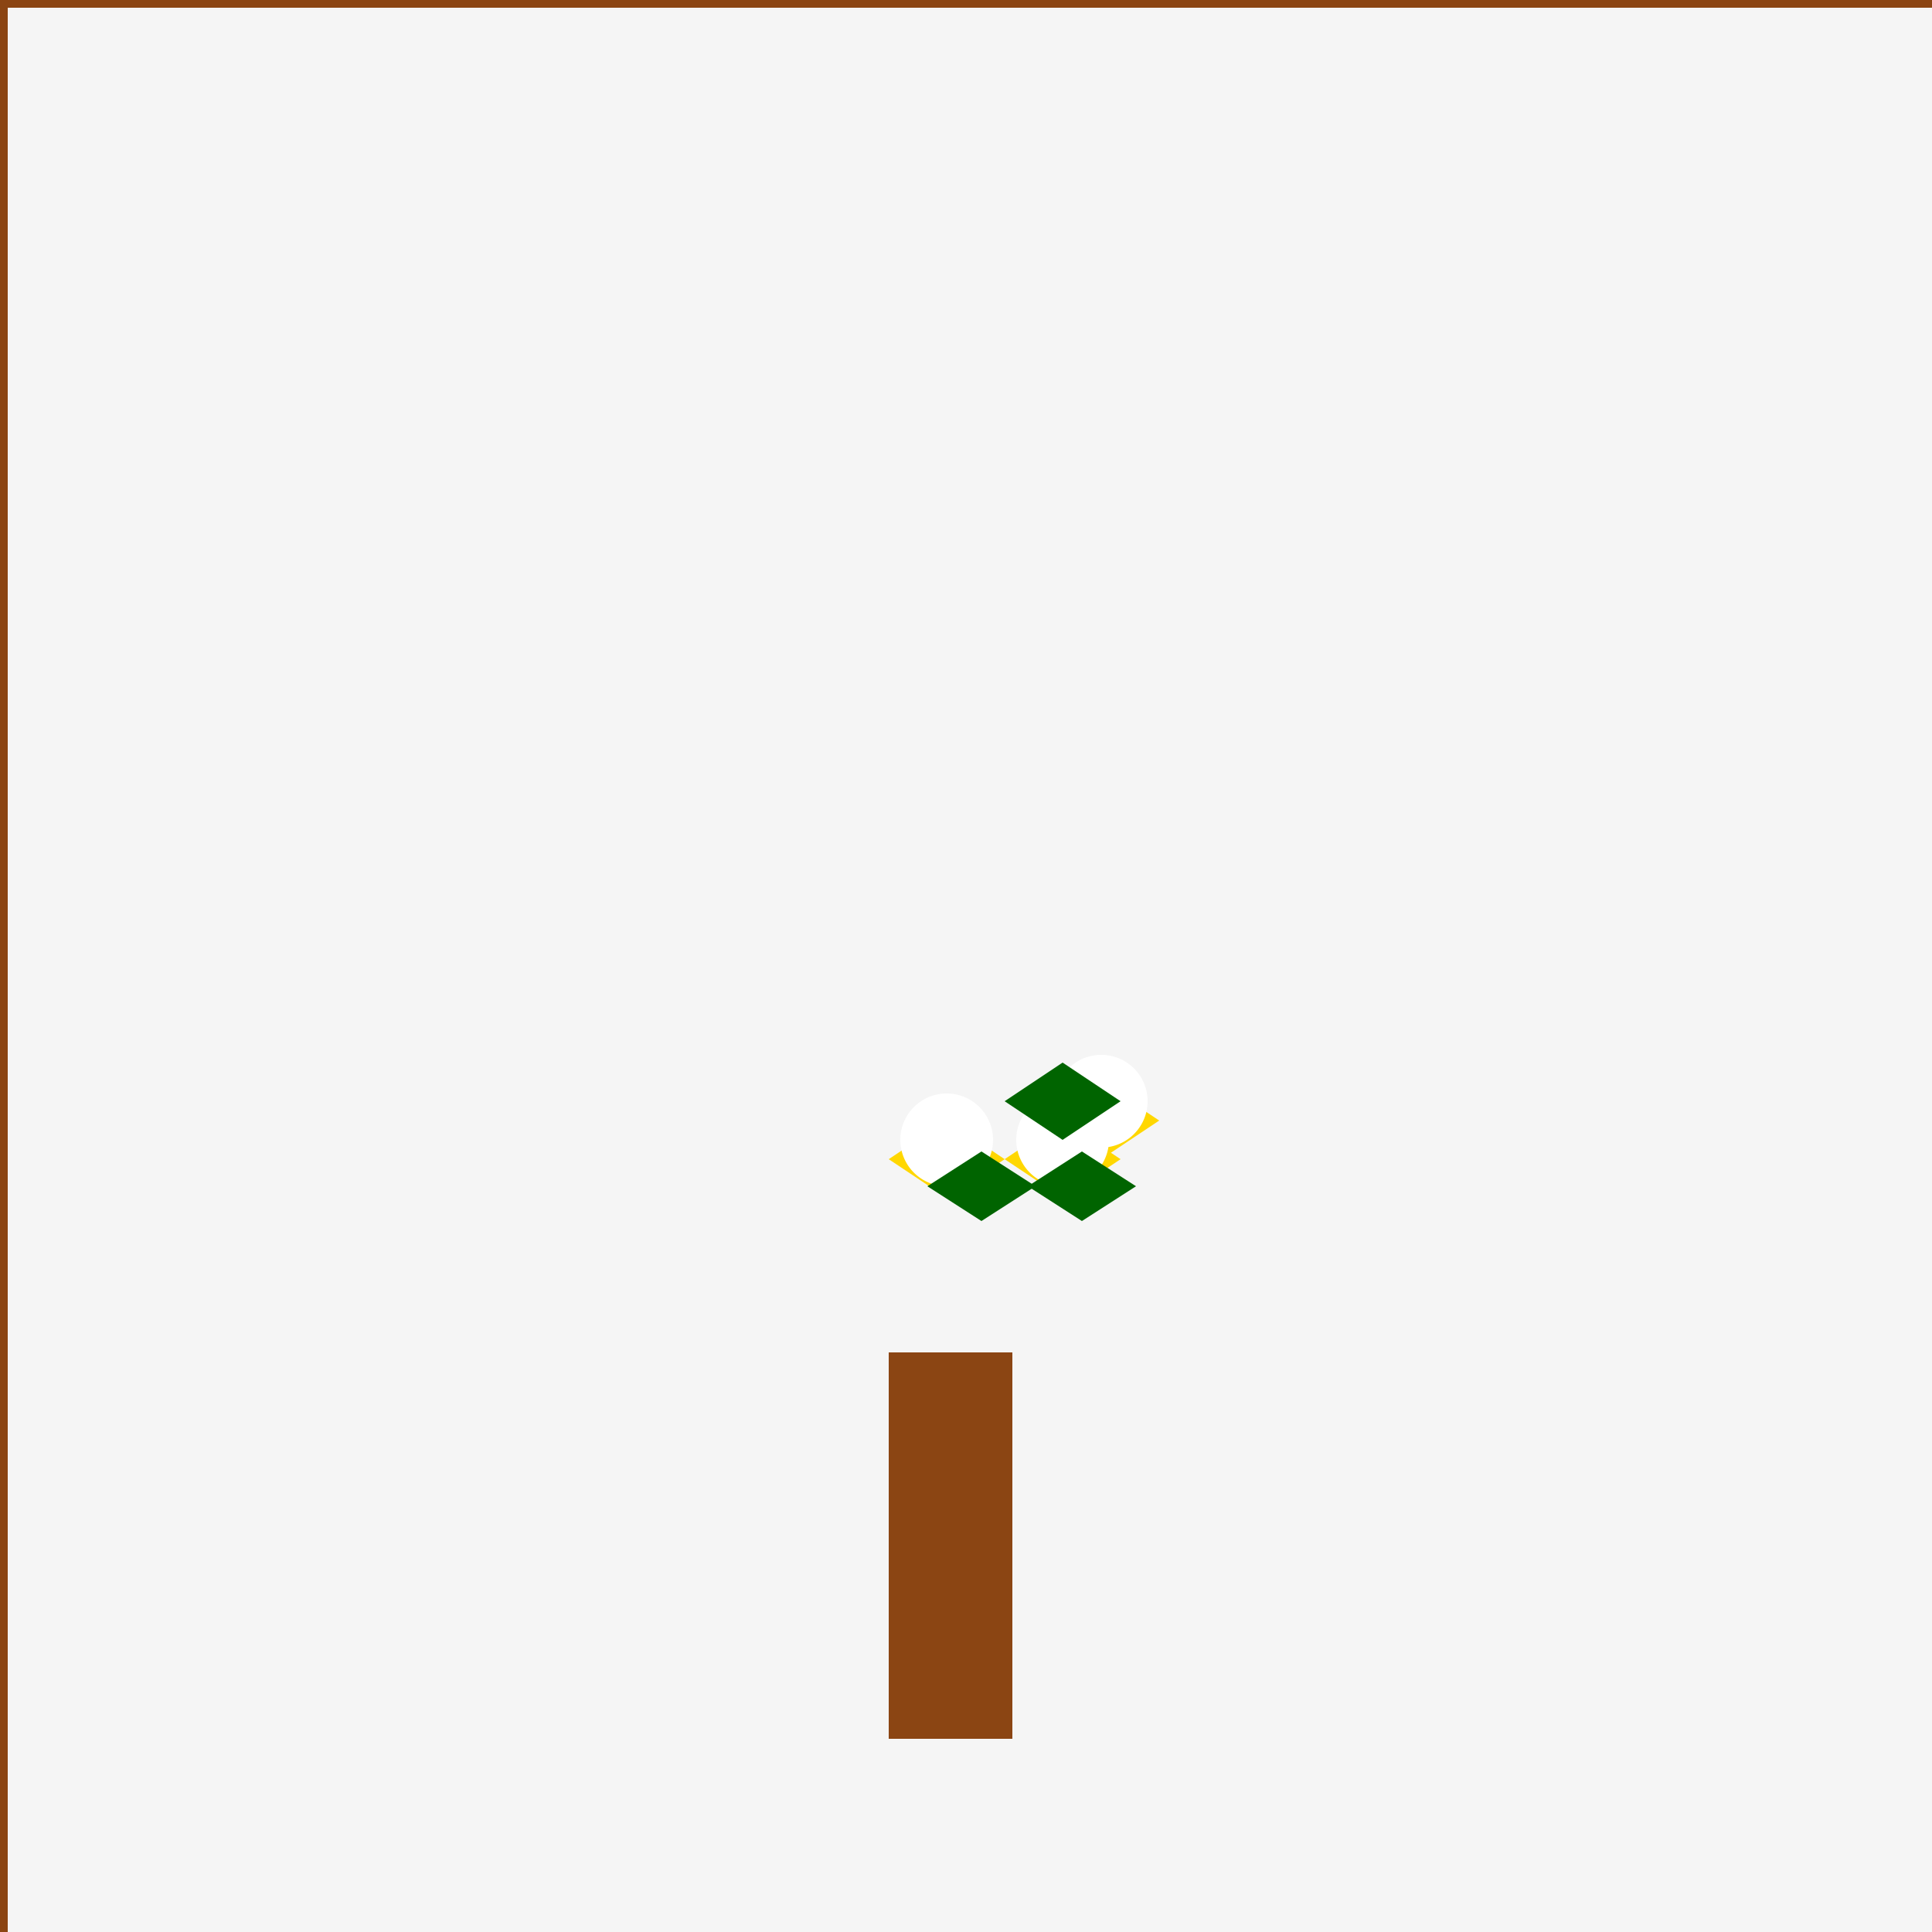 <!--

Generated by DrawGPT.
Free, open source, AI generated images in SVG, PNG, and HTML Canvas format.
https://drawgpt.ai

Created: 2023-09-27T03:53:20.400Z
Link: https://drawgpt.ai/prompt/88549/

-->
<svg xmlns="http://www.w3.org/2000/svg" xmlns:xlink="http://www.w3.org/1999/xlink" width="500" height="500"><defs/><g><rect fill="#F5F5F5" stroke="none" x="0" y="0" width="512" height="512"/><rect fill="#8B4513" stroke="none" x="250" y="350" width="12" height="100"/><rect fill="#8B4513" stroke="none" x="240" y="350" width="12" height="100"/><rect fill="#8B4513" stroke="none" x="230" y="350" width="12" height="100"/><path fill="#FFD700" stroke="none" paint-order="stroke fill markers" d=" M 260 300 L 275 290 L 290 300 L 275 310 Z"/><path fill="#FFD700" stroke="none" paint-order="stroke fill markers" d=" M 230 300 L 245 290 L 260 300 L 245 310 Z"/><path fill="#FFD700" stroke="none" paint-order="stroke fill markers" d=" M 270 290 L 285 280 L 300 290 L 285 300 Z"/><path fill="#FFFFFF" stroke="none" paint-order="stroke fill markers" d=" M 287 295 A 12 12 0 1 1 287 294.988"/><path fill="#FFFFFF" stroke="none" paint-order="stroke fill markers" d=" M 257 295 A 12 12 0 1 1 257 294.988"/><path fill="#FFFFFF" stroke="none" paint-order="stroke fill markers" d=" M 297 285 A 12 12 0 1 1 297 284.988"/><path fill="#006400" stroke="none" paint-order="stroke fill markers" d=" M 266 307 L 280 316 L 294 307 L 280 298 Z"/><path fill="#006400" stroke="none" paint-order="stroke fill markers" d=" M 240 307 L 254 316 L 268 307 L 254 298 Z"/><path fill="#006400" stroke="none" paint-order="stroke fill markers" d=" M 260 285 L 275 275 L 290 285 L 275 295 Z"/><rect fill="none" stroke="#8B4513" x="0" y="0" width="512" height="512" stroke-miterlimit="10" stroke-width="4" stroke-dasharray=""/></g></svg>